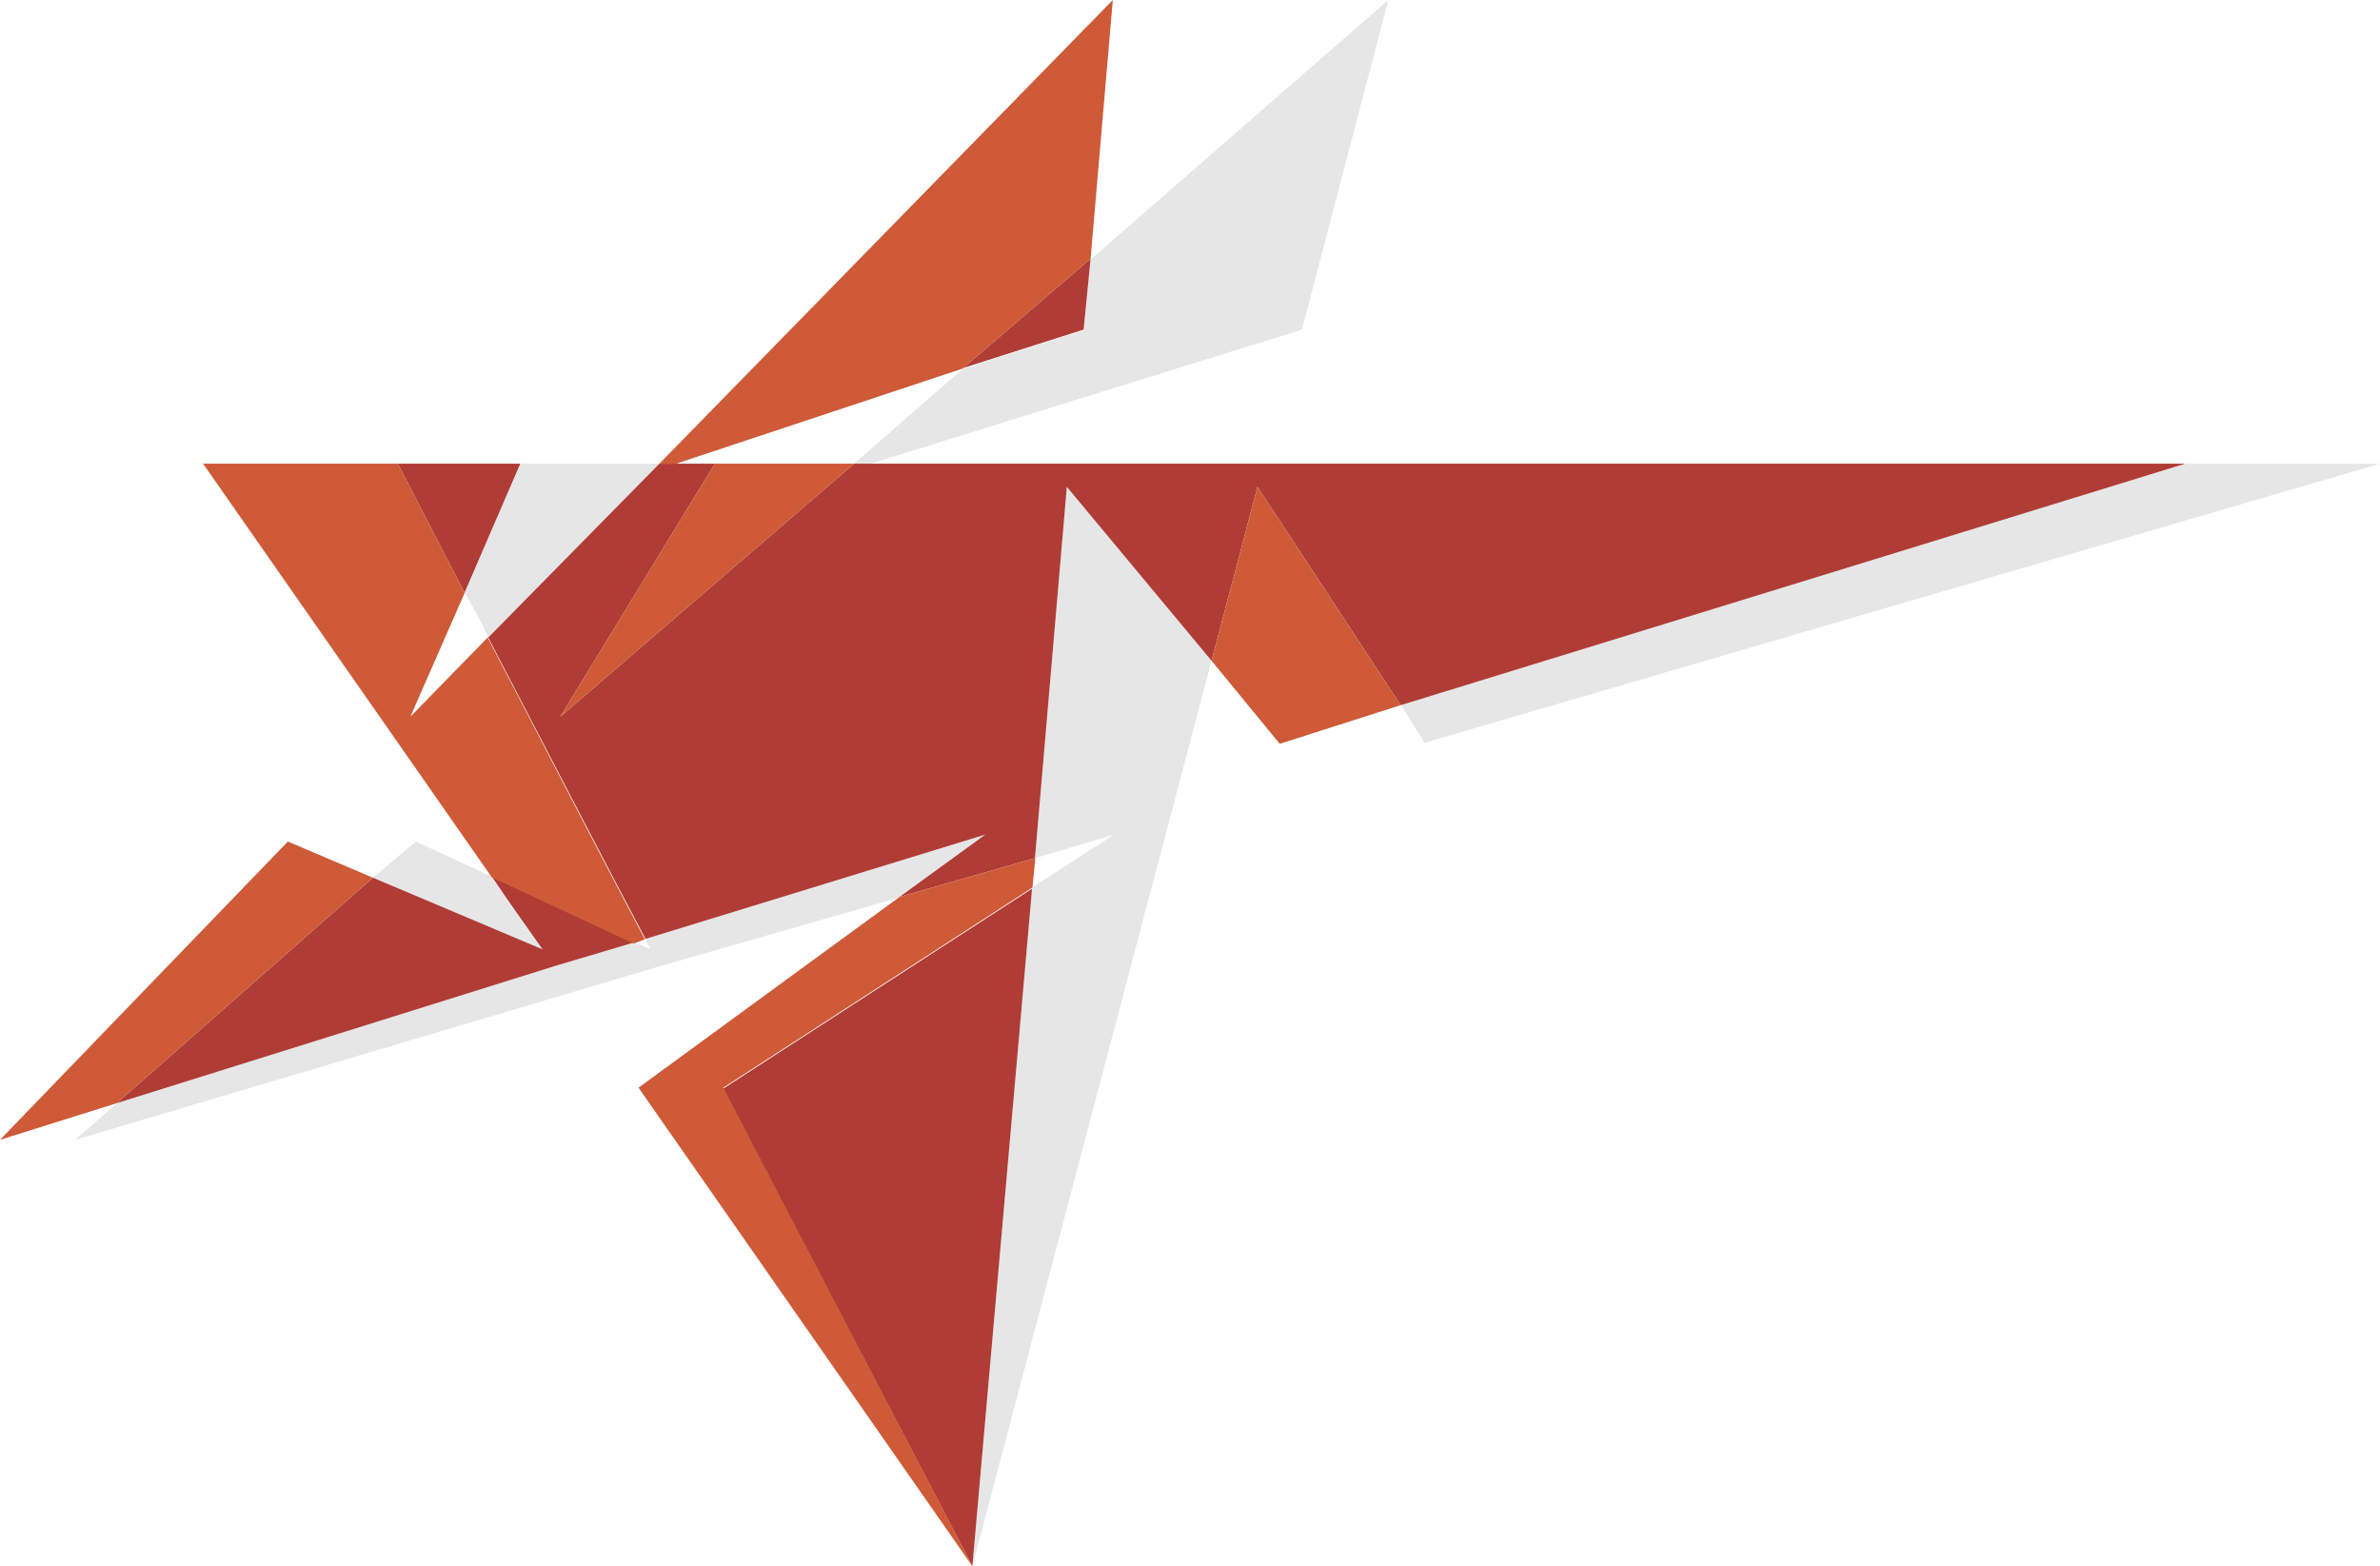 <svg xmlns="http://www.w3.org/2000/svg" viewBox="0 0 123.19 81.08">
<path fill="#e6e6e7" d="M33.7,49.18a3.92,3.92,0,0,1-.29-.58L51,43.2l-4.4,3.24L34.2,50h0L3.89,59l2.16-1.9L28.73,50h0l4.1-1.22.87.36ZM25.27,33a23.17,23.17,0,0,0-1.22-2.31L26.93,24h7.2Zm18.94-9,5.61-4.9,6.27-2,.36-3.67L71.86,0,67.39,17.06,45.07,24Zm68.9,0h10.08L73.73,38.45l-1.23-2ZM62.71,34.2l-7.49-9L53.57,44.42l4.1-1.22-4.25,2.74L50.33,81.07ZM19.3,45.43l8.78,3.75c-.86-1.23-1.8-2.52-2.66-3.82l-3.89-1.8Z"/>
<path fill="#b03c36" d="M33.41,48.6C30.67,43.42,28,38.23,25.27,33l8.86-9H37L29,37.1,44.21,24h68.9L72.5,36.5,65.09,25.2l-2.38,9-7.49-9L53.57,44.42l-7,2L51,43.2ZM24.05,30.67,26.93,24H20.59l3.46,6.69ZM49.82,19.08l6.63-5.69-.36,3.67-6.27,2Zm.51,62L53.42,46l-16,10.36L50.33,81.07ZM6.05,57.1,28.73,50h0l4.1-1.22-7.41-3.46c.86,1.3,1.8,2.59,2.66,3.82L19.3,45.43Z"/>
<path fill="#ce5a38" d="M25.42,45.36,10.51,24H20.59l3.46,6.69L21.24,37.1l4-4.1c2.74,5.25,5.4,10.44,8.14,15.62l-.58.22-7.41-3.46ZM34.13,24,57.6,0,56.45,13.39l-6.63,5.69L35,24ZM37,24,29,37.1,44.21,24ZM72.5,36.5l-6.26,2-3.53-4.3,2.38-9ZM53.57,44.42l-7,2L33.05,56.3,50.33,81.07,37.44,56.3l16-10.36.15-1.52ZM6.05,57.1,19.3,45.43l-4.4-1.87L0,59Z"/>
</svg>